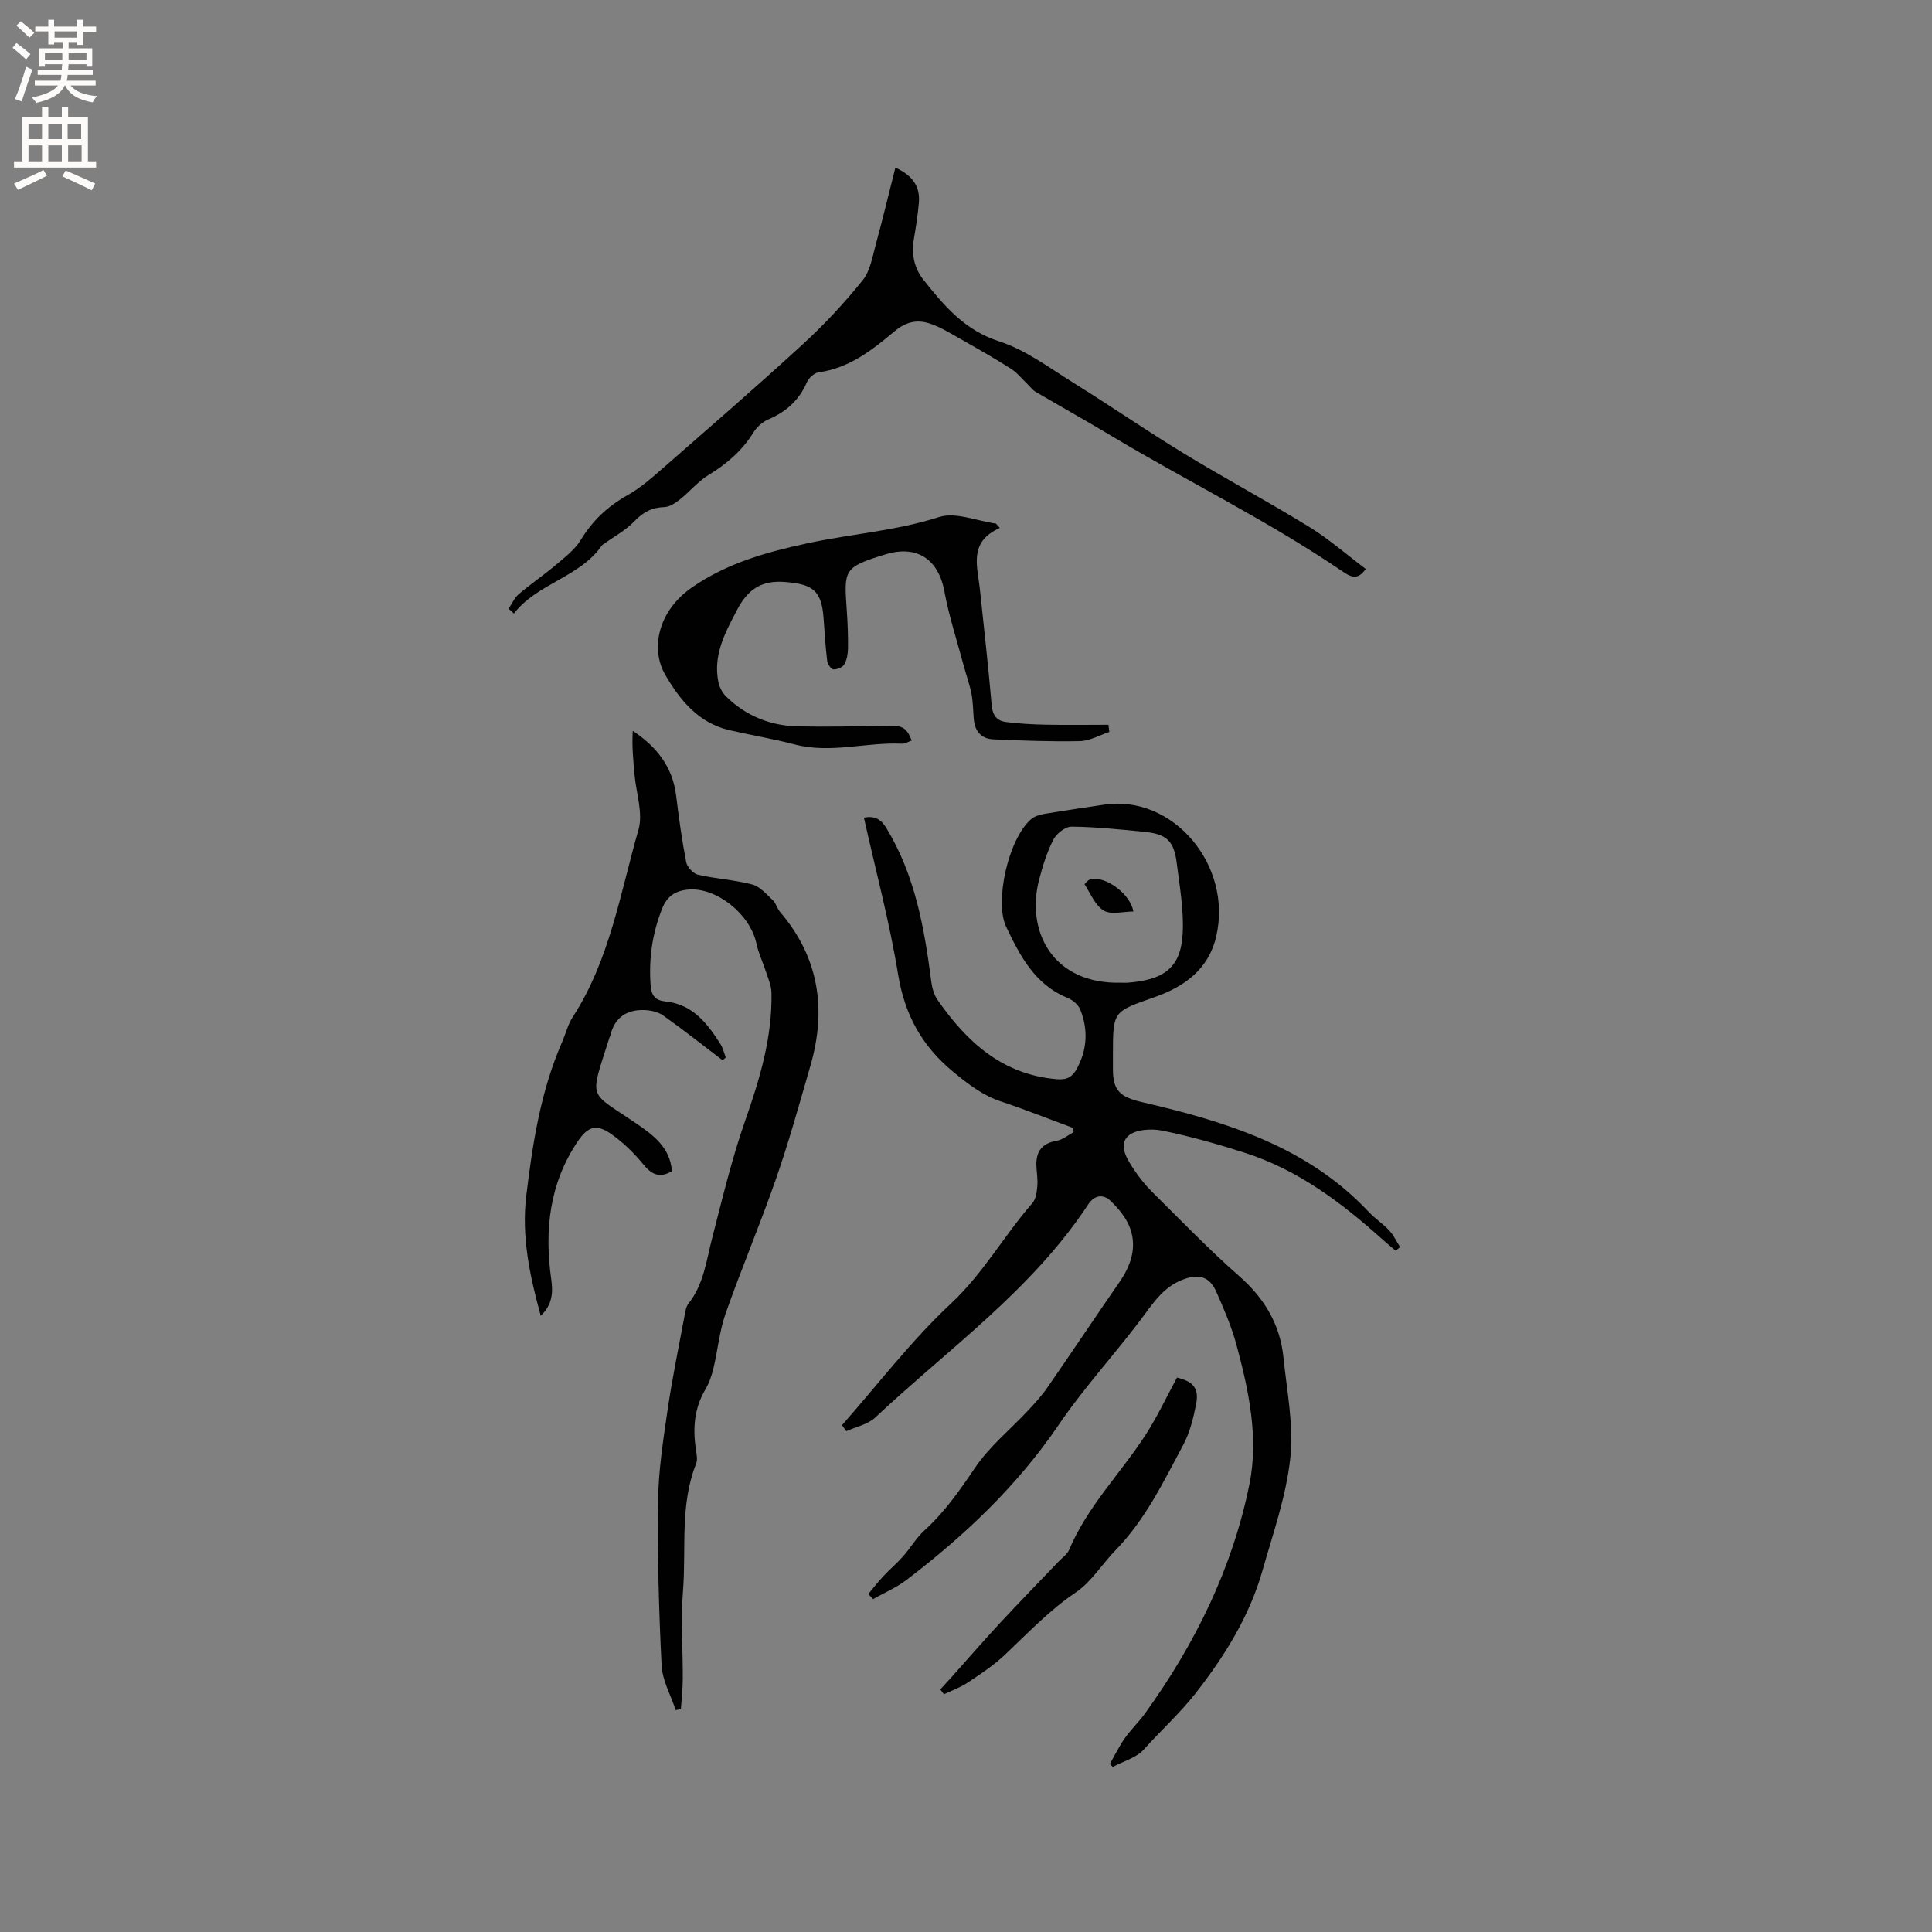 <svg enable-background="new 0 0 400 400" viewBox="0 0 400 400" xmlns="http://www.w3.org/2000/svg"><rect x="0" y="0" width="400" height="400" fill="#808080" stroke="none"/><g fill="#010102"><path d="m229.78 365.2c1.02-1.78 1.92-3.64 3.09-5.31 1.28-1.81 2.92-3.37 4.22-5.18 10.37-14.38 18.1-30.1 21.6-47.47 1.94-9.62-.16-19.44-2.72-28.9-1.01-3.74-2.59-7.36-4.16-10.92-1.45-3.3-3.89-3.78-7.29-2.34s-5.33 4.06-7.44 6.93c-5.76 7.82-12.44 14.98-17.89 22.99-8.6 12.64-19.45 22.9-31.47 32.08-2.11 1.61-4.64 2.68-6.97 4-.33-.35-.65-.7-.98-1.06 1.02-1.22 2-2.49 3.09-3.66 1.33-1.43 2.84-2.69 4.13-4.15 1.53-1.73 2.71-3.82 4.4-5.35 4.2-3.81 7.34-8.34 10.51-13.02 2.97-4.39 7.28-7.88 10.95-11.81 1.44-1.54 2.87-3.11 4.06-4.84 5-7.23 9.88-14.54 14.88-21.78 2.36-3.41 3.61-7.14 2.2-11.08-.77-2.15-2.43-4.16-4.13-5.76-1.4-1.32-3.24-1.22-4.55.78-11.67 17.74-28.95 29.91-44.12 44.15-1.53 1.43-3.96 1.9-5.97 2.81-.3-.42-.6-.83-.89-1.25 7.45-8.45 14.34-17.5 22.53-25.15 6.7-6.25 11.01-14.1 16.89-20.83.72-.83.9-2.27 1.01-3.46.13-1.36-.11-2.75-.18-4.12-.15-2.97 1.03-4.78 4.17-5.31 1.24-.21 2.36-1.17 3.53-1.78-.07-.31-.14-.62-.21-.92-4.93-1.82-9.81-3.77-14.79-5.43-3.81-1.26-6.76-3.55-9.83-6.07-6.55-5.37-10.13-11.84-11.51-20.26-1.77-10.85-4.64-21.51-7.08-32.45 2.18-.41 3.49.25 4.66 2.17 5.94 9.78 7.86 20.68 9.29 31.77.17 1.31.57 2.75 1.31 3.81 6.07 8.73 13.44 15.49 24.76 16.41 2.07.17 3.17-.53 4.06-2.16 2.17-3.98 2.37-8.12.72-12.25-.41-1.02-1.59-2.01-2.65-2.44-6.78-2.75-9.85-8.74-12.7-14.72-2.43-5.1.39-18.12 5.16-22.26.73-.64 1.87-.95 2.87-1.12 4.07-.69 8.16-1.27 12.25-1.89 14.25-2.15 26.68 12.53 23.2 27.34-1.62 6.88-6.75 10.39-12.72 12.5-8.55 3.03-8.65 2.75-8.65 11.8v3.18c0 4.44 1.57 5.73 6.01 6.76 17.34 4.03 34.2 9.14 46.95 22.73 1.3 1.39 2.95 2.45 4.24 3.84.92.99 1.51 2.28 2.25 3.44-.3.26-.6.51-.9.77-.88-.75-1.78-1.48-2.64-2.26-8.49-7.63-17.51-14.47-28.55-18.01-5.64-1.81-11.37-3.44-17.16-4.61-2.27-.46-5.62-.24-7.08 1.14-2.01 1.91-.2 4.78 1.22 6.91 1.1 1.66 2.37 3.24 3.78 4.64 5.95 5.89 11.77 11.95 18.06 17.47 5.22 4.59 8.44 10.01 9.13 16.84.7 6.93 2.15 14 1.41 20.81-.85 7.89-3.58 15.6-5.77 23.31-2.7 9.52-7.96 17.89-13.94 25.5-3.15 4.01-7.11 7.6-10.6 11.5-1.55 1.74-4.26 2.44-6.44 3.62-.22-.2-.42-.41-.61-.62zm2.38-161.74c.42 0 .85.03 1.27 0 7.43-.57 11.09-2.97 11.44-10.32.23-4.77-.63-9.6-1.23-14.38-.59-4.75-2.11-6.11-6.98-6.57-4.93-.47-9.88-1-14.82-1.04-1.29-.01-3.12 1.45-3.77 2.72-1.33 2.6-2.21 5.48-2.95 8.33-2.71 10.41 2.65 21.63 17.04 21.26z"/><path d="m149.6 219.51c-4.08-3.1-8.09-6.29-12.27-9.25-1.07-.76-2.63-1.1-3.97-1.14-3.69-.11-6.17 1.62-7.02 5.36-.02.1-.11.18-.14.28-4.17 13.24-4.52 10.97 5.46 17.79 3.65 2.49 7.09 5.04 7.45 9.93-2.51 1.49-4.18.74-5.94-1.43-1.92-2.35-4.18-4.55-6.67-6.29-3.02-2.11-4.79-1.54-6.85 1.5-5.92 8.75-6.96 18.45-5.52 28.63.38 2.7.26 5.23-2.18 7.53-2.28-8.34-4.01-16.44-2.99-24.86 1.31-10.85 2.97-21.62 7.39-31.75.76-1.74 1.21-3.68 2.23-5.25 7.67-11.83 9.83-25.62 13.61-38.78.97-3.39-.45-7.48-.8-11.24-.28-3.05-.59-6.09-.38-9.23 5.03 3.35 8.25 7.53 8.97 13.38.57 4.62 1.2 9.25 2.09 13.82.2 1.02 1.46 2.37 2.46 2.6 3.7.85 7.57 1.05 11.23 2.02 1.6.42 2.95 2.04 4.26 3.27.66.63.88 1.71 1.49 2.42 8.1 9.46 9.65 20.22 6.26 31.9-2.27 7.83-4.44 15.69-7.12 23.38-3.25 9.35-7.12 18.48-10.41 27.82-1.28 3.63-1.62 7.57-2.52 11.34-.36 1.52-.89 3.08-1.68 4.41-2.29 3.85-2.61 7.95-1.99 12.25.15 1.04.43 2.24.07 3.13-3.4 8.56-2.02 17.61-2.72 26.42-.47 6-.01 12.07-.04 18.11-.01 2.09-.25 4.17-.39 6.26-.36.08-.71.15-1.07.23-1.02-3.08-2.76-6.13-2.92-9.25-.57-11.32-.88-22.68-.74-34.01.08-6.31 1.06-12.64 1.98-18.92.96-6.56 2.32-13.06 3.53-19.59.15-.82.29-1.78.78-2.39 3.18-4 3.7-8.9 4.92-13.6 2.1-8.13 4.05-16.34 6.82-24.26 3.04-8.67 5.65-17.32 5.45-26.59-.03-1.39-.65-2.78-1.09-4.15-.65-2-1.59-3.93-2.02-5.96-1.28-6.05-8.21-11.64-14.03-11.18-2.67.21-4.45 1.31-5.49 3.94-2.04 5.13-2.79 10.35-2.39 15.85.16 2.27 1.02 3.17 3.15 3.39 5.58.59 8.61 4.55 11.32 8.83.52.83.74 1.85 1.1 2.78-.22.17-.44.36-.67.55z"/><path d="m105.29 126.02c.7-1.02 1.22-2.25 2.12-3.02 2.5-2.13 5.24-3.98 7.74-6.1 1.84-1.56 3.89-3.13 5.11-5.14 2.44-4.03 5.63-6.98 9.71-9.27 2.55-1.43 4.83-3.42 7.05-5.36 9.8-8.58 19.66-17.1 29.25-25.91 4.43-4.06 8.57-8.52 12.34-13.2 1.59-1.98 2.04-4.96 2.75-7.55 1.41-5.16 2.65-10.36 4.02-15.77 3.65 1.66 5.15 3.99 4.86 7.3-.22 2.53-.62 5.04-1.04 7.55-.52 3.1.08 5.97 2.01 8.4 4.27 5.37 8.51 10.43 15.67 12.73 5.42 1.74 10.27 5.41 15.21 8.48 7.74 4.81 15.25 9.99 23.03 14.73 8.56 5.21 17.42 9.95 25.96 15.21 4.12 2.54 7.81 5.78 11.7 8.71-1.46 1.9-2.49 2.09-4.73.56-15.39-10.5-32.15-18.66-48.09-28.21-5.15-3.09-10.41-6.02-15.59-9.06-.61-.36-1.05-1-1.57-1.5-1.17-1.12-2.22-2.45-3.56-3.3-3.56-2.26-7.23-4.34-10.91-6.42-1.92-1.09-3.85-2.27-5.93-2.93-2.6-.83-4.87-.31-7.24 1.68-4.58 3.84-9.36 7.6-15.68 8.46-.91.12-2.05 1.18-2.44 2.09-1.61 3.72-4.31 6.1-7.99 7.67-1.18.5-2.34 1.54-3.02 2.63-2.35 3.79-5.52 6.55-9.31 8.85-2.2 1.34-3.92 3.46-5.96 5.08-.92.73-2.1 1.54-3.18 1.57-2.62.08-4.47 1.07-6.28 2.98-1.74 1.83-4.1 3.08-6.19 4.59-.17.12-.38.22-.5.38-4.63 6.66-13.32 7.78-18.21 14.09-.37-.35-.74-.68-1.11-1z"/><path d="m207 109.31c-6.56 2.9-4.61 7.99-4.12 12.71.84 8.01 1.75 16.01 2.44 24.03.18 2.09 1.11 3.2 2.94 3.43 2.71.35 5.45.5 8.18.56 4.35.09 8.69.02 13.04.02.07.49.13.99.2 1.48-2.02.66-4.03 1.85-6.07 1.9-5.99.13-11.99-.11-17.99-.37-2.43-.11-3.78-1.67-4-4.12-.16-1.79-.15-3.61-.5-5.36-.4-2.02-1.12-3.96-1.65-5.96-1.35-5.05-2.99-10.05-3.94-15.17-1.24-6.73-5.72-9.67-12.2-7.69-8.85 2.71-8.58 3.22-8 11.8.17 2.54.27 5.08.24 7.62-.02 1.13-.21 2.39-.76 3.35-.35.62-1.5 1.09-2.27 1.05-.47-.03-1.19-1.1-1.28-1.77-.36-2.94-.53-5.91-.75-8.87-.42-5.75-2.31-7.02-8-7.46-5.01-.39-7.74 1.65-9.91 5.79-2.5 4.75-5.02 9.4-3.85 15 .22 1.04.82 2.16 1.57 2.91 4.12 4.04 9.18 6.08 14.89 6.2 6.03.12 12.07 0 18.1-.14 3.48-.08 4.29.23 5.46 3.06-.68.23-1.36.69-2.02.66-7.39-.35-14.74 2.1-22.17.17-4.48-1.17-9.06-1.93-13.57-2.97-6.44-1.48-10.32-6.34-13.31-11.52-3.02-5.24-1.57-13.07 5.53-18.01 7.28-5.07 15.64-7.39 24.16-9.21 8.97-1.91 18.15-2.53 27.02-5.38 3.43-1.1 7.83.81 11.79 1.35.28.31.54.61.8.91z"/><path d="m194.68 349.78c.75-.82 1.5-1.63 2.24-2.45 3.36-3.76 6.66-7.58 10.09-11.27 4.02-4.34 8.16-8.57 12.24-12.85.73-.76 1.72-1.43 2.1-2.34 3.76-8.94 10.62-15.78 15.8-23.75 2.45-3.78 4.37-7.91 6.54-11.91 3.33.8 4.59 2.21 3.96 5.45-.56 2.88-1.28 5.88-2.65 8.44-4.09 7.63-7.85 15.5-14.02 21.83-2.81 2.88-5.01 6.58-8.26 8.77-5.49 3.7-9.91 8.41-14.64 12.88-2.32 2.2-5.05 4-7.72 5.78-1.51 1.01-3.28 1.63-4.93 2.42-.25-.34-.5-.67-.75-1z"/><path d="m234.64 188.72c-2.1 0-4.59.72-6.11-.19-1.78-1.06-2.74-3.52-3.97-5.43-.05-.08.78-1 1.28-1.1 3.14-.64 8.27 3.16 8.8 6.72z"/></g><path d="m2.6 9.9.8-1c.9.7 1.9 1.4 2.9 2.3l-.9 1.1c-1.1-1-2-1.8-2.8-2.4zm.5 10.6c.9-2.1 1.6-4.3 2.3-6.7.4.2.8.4 1.3.6-.7 2.1-1.5 4.3-2.2 6.6zm.3-15.2.9-.9c1 .8 2 1.6 2.8 2.4l-1 1c-.9-.9-1.8-1.7-2.7-2.5zm12.6-1.2h1.2v1.4h2.7v1.1h-2.7v2.7h-1.2v-.6h-1.8v1.3h4.9v3.8h-1.2v-.5h-3.7c0 .4-.1.9-.1 1.2h5.1v1h-5.2c0 .5-.1.9-.2 1.2h6v1h-5.2c1.1 1.3 2.9 2 5.5 2.2-.4.4-.7.8-.9 1.3-2.9-.5-4.8-1.6-5.7-3.5h-.1c-.8 1.7-2.7 2.9-5.9 3.6-.2-.4-.6-.8-.9-1.1 2.8-.6 4.6-1.4 5.4-2.5h-4.8v-1h5.3c.1-.3.2-.7.2-1.2h-4.9v-1h5c0-.4 0-.8.1-1.2h-3.6v.5h-1.2v-3.8h4.9v-1.3h-1.8v.5h-1.2v-2.7h-2.7v-1h2.7v-1.4h1.2v1.4h4.8zm-6.7 8.3h3.6c0-.4 0-.9 0-1.4h-3.6zm1.9-4.6h4.8v-1.3h-4.7v1.3zm6.7 3.2h-3.7v1.4h3.7z" fill="#fcfbfa"/><path d="m8.7 22.1h1.3v2.2h2.8v-2.2h1.3v2.2h4.1v9.1h1.7v1.3h-17v-1.3h1.7v-9.1h4.1zm.3 13.1.7 1.2c-1.8.9-3.8 1.9-6 2.9-.2-.4-.5-.8-.8-1.3 2.3-1 4.4-1.9 6.1-2.8zm-3.1-6.4h2.8v-3.2h-2.8zm0 4.6h2.8v-3.3h-2.8zm4.1-4.6h2.8v-3.2h-2.8zm0 4.6h2.8v-3.3h-2.8zm3.6 1.9c2.1.9 4.1 1.8 6.1 2.7l-.7 1.4c-2.2-1.1-4.2-2-6.1-2.9zm3.2-9.7h-2.8v3.2h2.8zm-2.7 7.8h2.8v-3.3h-2.8z" fill="#fcfbfa"/></svg>